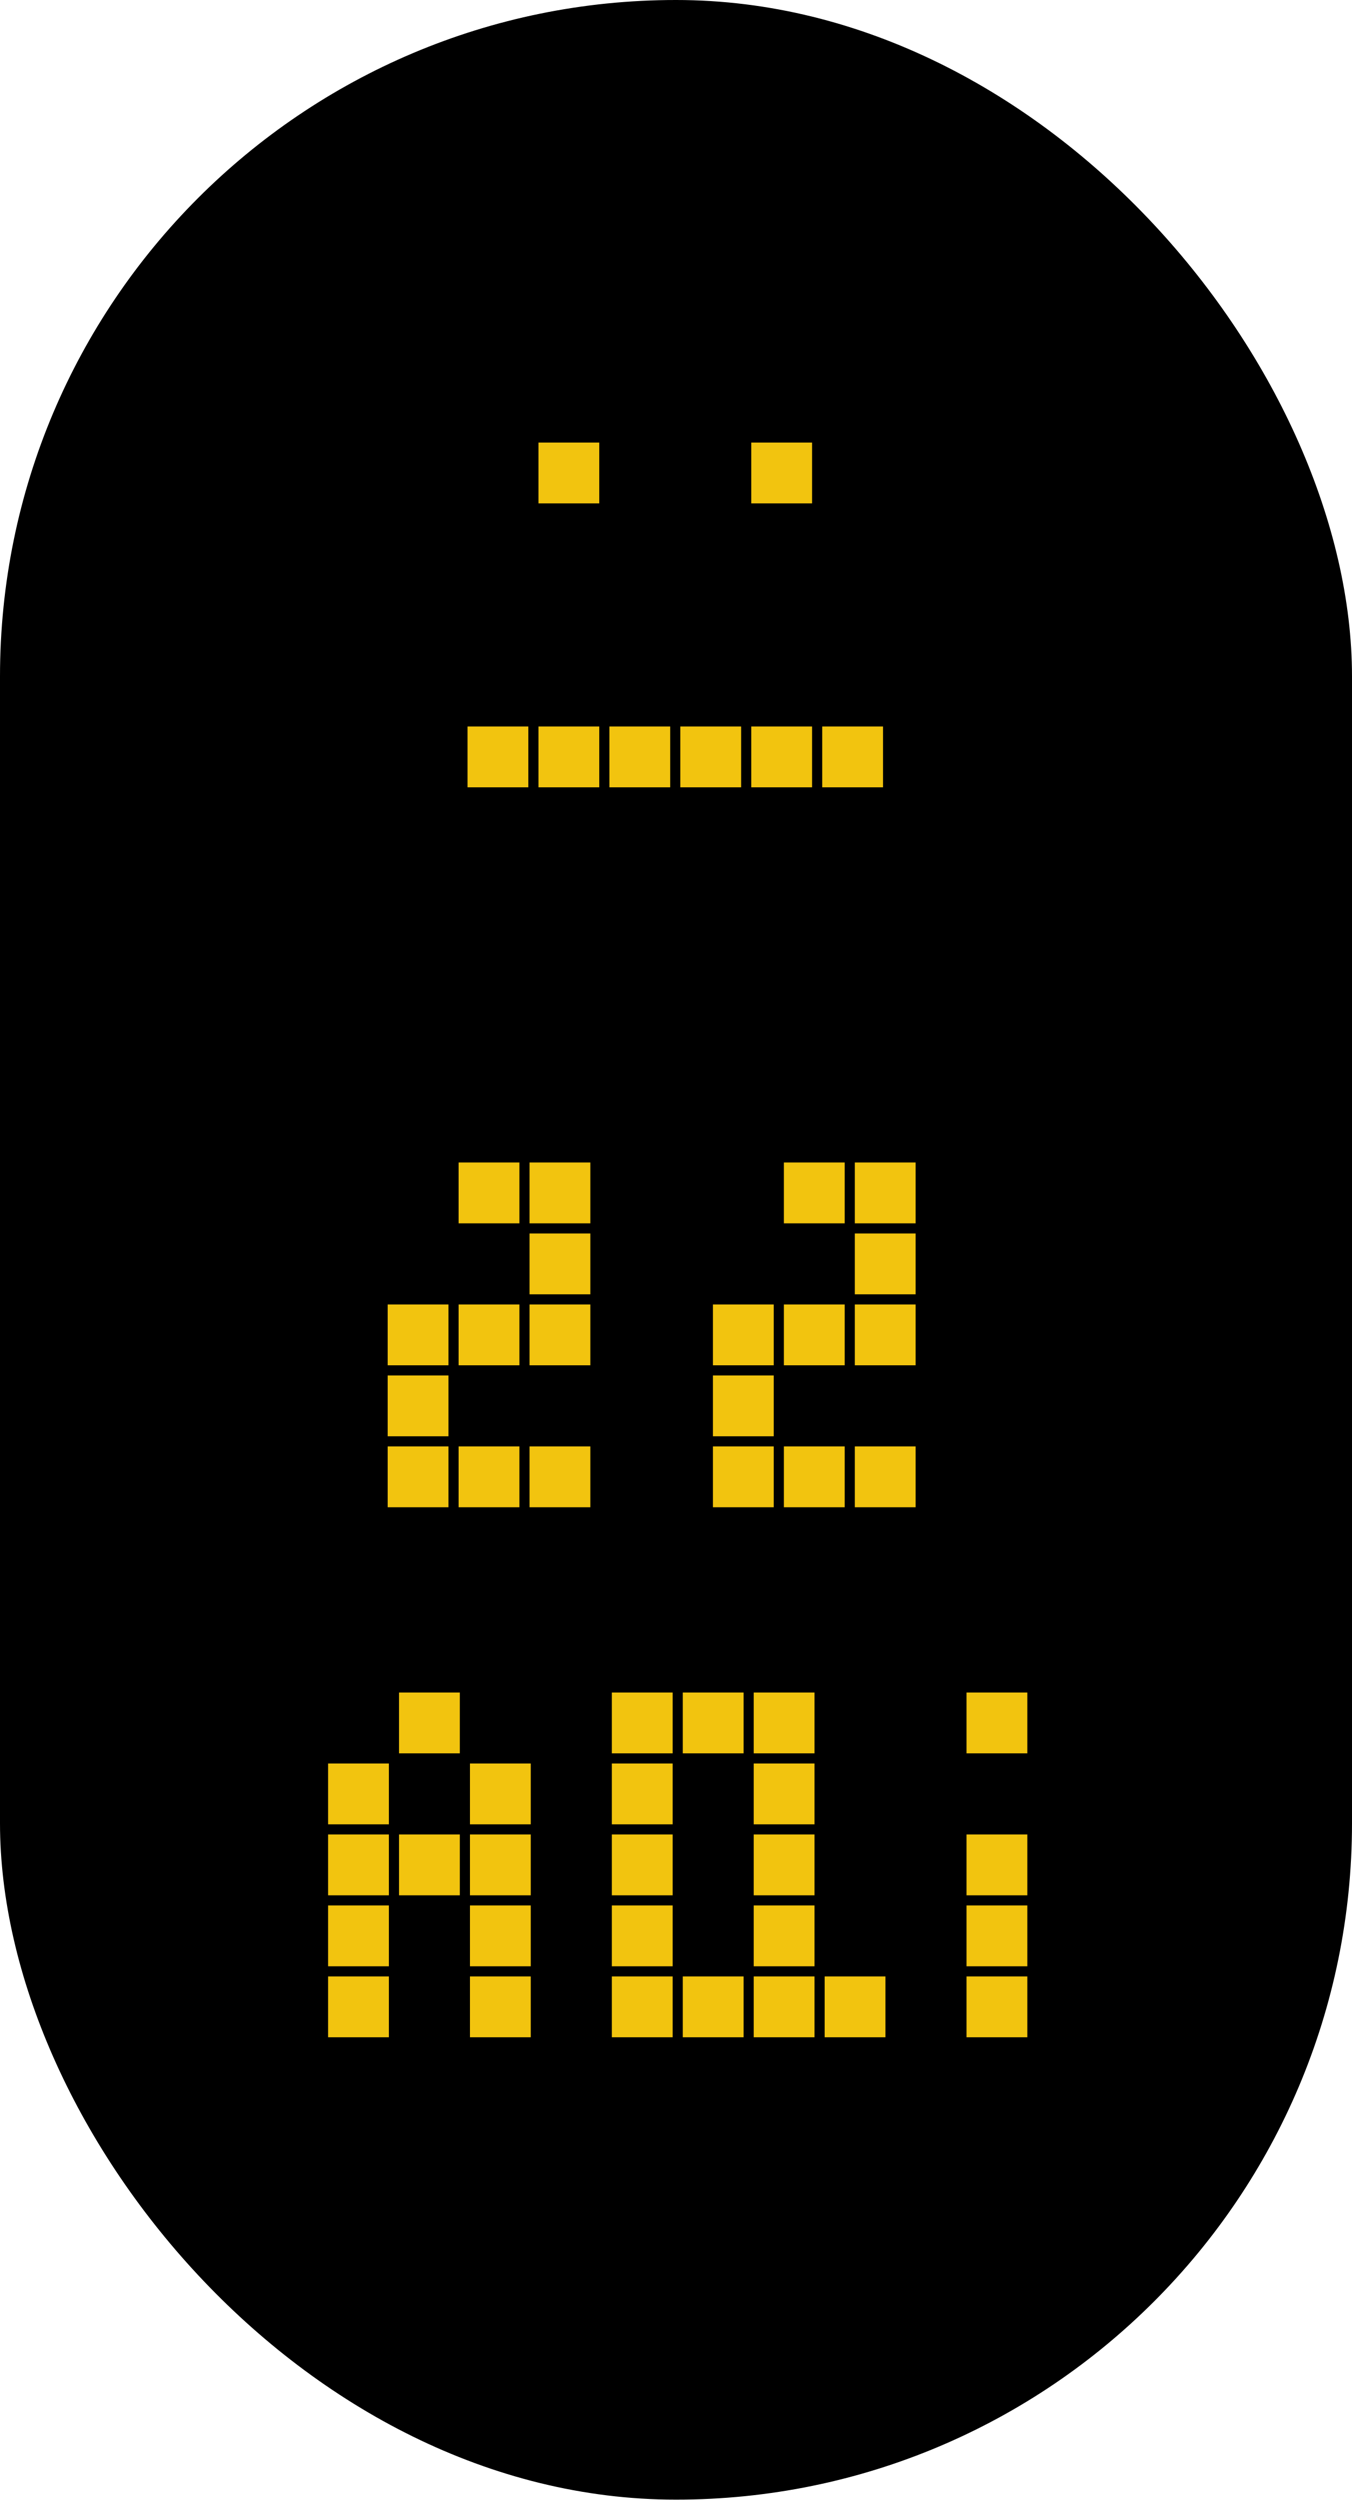 <?xml version="1.0" encoding="UTF-8"?> <svg xmlns="http://www.w3.org/2000/svg" width="375" height="693" viewBox="0 0 375 693" fill="none"><rect width="375" height="692.901" rx="187.5" fill="black"></rect><rect x="110" y="103" width="16.865" height="16.865" fill="black"></rect><rect x="110" y="181.703" width="16.865" height="16.865" fill="black"></rect><rect x="110" y="142.352" width="16.865" height="16.865" fill="black"></rect><rect x="110" y="221.055" width="16.865" height="16.865" fill="black"></rect><rect x="110" y="122.676" width="16.865" height="16.865" fill="black"></rect><rect x="110" y="201.379" width="16.865" height="16.865" fill="black"></rect><rect x="110" y="162.027" width="16.865" height="16.865" fill="black"></rect><rect x="110" y="240.73" width="16.865" height="16.865" fill="black"></rect><rect x="149.352" y="103" width="16.865" height="16.865" fill="black"></rect><rect x="149.352" y="181.703" width="16.865" height="16.865" fill="black"></rect><rect x="149.352" y="142.352" width="16.865" height="16.865" fill="black"></rect><rect x="149.352" y="221.055" width="16.865" height="16.865" fill="black"></rect><rect x="149.352" y="122.676" width="16.865" height="16.865" fill="#F2C40F"></rect><rect x="149.352" y="201.379" width="16.865" height="16.865" fill="#F2C40F"></rect><rect x="149.352" y="162.027" width="16.865" height="16.865" fill="black"></rect><rect x="149.352" y="240.73" width="16.865" height="16.865" fill="black"></rect><rect x="129.676" y="103" width="16.865" height="16.865" fill="black"></rect><rect x="129.676" y="181.703" width="16.865" height="16.865" fill="black"></rect><rect x="129.676" y="142.352" width="16.865" height="16.865" fill="black"></rect><rect x="129.676" y="221.055" width="16.865" height="16.865" fill="black"></rect><rect x="129.676" y="122.676" width="16.865" height="16.865" fill="black"></rect><rect x="129.676" y="201.379" width="16.865" height="16.865" fill="#F2C40F"></rect><rect x="129.676" y="162.027" width="16.865" height="16.865" fill="black"></rect><rect x="129.676" y="240.73" width="16.865" height="16.865" fill="black"></rect><rect x="169.027" y="103" width="16.865" height="16.865" fill="black"></rect><rect x="169.027" y="181.703" width="16.865" height="16.865" fill="black"></rect><rect x="169.027" y="142.352" width="16.865" height="16.865" fill="black"></rect><rect x="169.027" y="221.055" width="16.865" height="16.865" fill="black"></rect><rect x="169.027" y="122.676" width="16.865" height="16.865" fill="black"></rect><rect x="169.027" y="201.379" width="16.865" height="16.865" fill="#F2C40F"></rect><rect x="169.027" y="162.027" width="16.865" height="16.865" fill="black"></rect><rect x="169.027" y="240.73" width="16.865" height="16.865" fill="black"></rect><rect x="188.703" y="103" width="16.865" height="16.865" fill="black"></rect><rect x="188.703" y="181.703" width="16.865" height="16.865" fill="black"></rect><rect x="188.703" y="142.352" width="16.865" height="16.865" fill="black"></rect><rect x="188.703" y="221.055" width="16.865" height="16.865" fill="black"></rect><rect x="188.703" y="122.676" width="16.865" height="16.865" fill="black"></rect><rect x="188.703" y="201.379" width="16.865" height="16.865" fill="#F2C40F"></rect><rect x="188.703" y="162.027" width="16.865" height="16.865" fill="black"></rect><rect x="188.703" y="240.73" width="16.865" height="16.865" fill="black"></rect><rect x="228.055" y="103" width="16.865" height="16.865" fill="black"></rect><rect x="228.055" y="181.703" width="16.865" height="16.865" fill="black"></rect><rect x="228.055" y="142.352" width="16.865" height="16.865" fill="black"></rect><rect x="228.055" y="221.055" width="16.865" height="16.865" fill="black"></rect><rect x="228.055" y="122.676" width="16.865" height="16.865" fill="black"></rect><rect x="228.055" y="201.379" width="16.865" height="16.865" fill="#F2C40F"></rect><rect x="228.055" y="162.027" width="16.865" height="16.865" fill="black"></rect><rect x="228.055" y="240.73" width="16.865" height="16.865" fill="black"></rect><rect x="208.379" y="103" width="16.865" height="16.865" fill="black"></rect><rect x="208.379" y="181.703" width="16.865" height="16.865" fill="black"></rect><rect x="208.379" y="142.352" width="16.865" height="16.865" fill="black"></rect><rect x="208.379" y="221.055" width="16.865" height="16.865" fill="black"></rect><rect x="208.379" y="122.676" width="16.865" height="16.865" fill="#F2C40F"></rect><rect x="208.379" y="201.379" width="16.865" height="16.865" fill="#F2C40F"></rect><rect x="208.379" y="162.027" width="16.865" height="16.865" fill="black"></rect><rect x="208.379" y="240.73" width="16.865" height="16.865" fill="black"></rect><rect x="247.73" y="103" width="16.865" height="16.865" fill="black"></rect><rect x="247.73" y="181.703" width="16.865" height="16.865" fill="black"></rect><rect x="247.73" y="142.352" width="16.865" height="16.865" fill="black"></rect><rect x="247.73" y="221.055" width="16.865" height="16.865" fill="black"></rect><rect x="247.73" y="122.676" width="16.865" height="16.865" fill="black"></rect><rect x="247.73" y="201.379" width="16.865" height="16.865" fill="black"></rect><rect x="247.73" y="162.027" width="16.865" height="16.865" fill="black"></rect><rect x="247.73" y="240.73" width="16.865" height="16.865" fill="black"></rect><rect x="110.676" y="508.515" width="16.865" height="16.865" fill="#F2C40F"></rect><rect x="110.676" y="469.163" width="16.865" height="16.865" fill="#F2C40F"></rect><rect x="130.352" y="508.515" width="16.865" height="16.865" fill="#F2C40F"></rect><rect x="130.352" y="547.866" width="16.865" height="16.865" fill="#F2C40F"></rect><rect x="130.352" y="528.19" width="16.865" height="16.865" fill="#F2C40F"></rect><rect x="130.352" y="488.839" width="16.865" height="16.865" fill="#F2C40F"></rect><rect x="91" y="508.515" width="16.865" height="16.865" fill="#F2C40F"></rect><rect x="91" y="547.866" width="16.865" height="16.865" fill="#F2C40F"></rect><rect x="91" y="528.19" width="16.865" height="16.865" fill="#F2C40F"></rect><rect x="91" y="488.839" width="16.865" height="16.865" fill="#F2C40F"></rect><rect x="169.703" y="508.515" width="16.865" height="16.865" fill="#F2C40F"></rect><rect x="169.703" y="469.163" width="16.865" height="16.865" fill="#F2C40F"></rect><rect x="169.703" y="547.866" width="16.865" height="16.865" fill="#F2C40F"></rect><rect x="169.703" y="528.19" width="16.865" height="16.865" fill="#F2C40F"></rect><rect x="169.703" y="488.839" width="16.865" height="16.865" fill="#F2C40F"></rect><rect x="189.379" y="469.163" width="16.865" height="16.865" fill="#F2C40F"></rect><rect x="189.379" y="547.866" width="16.865" height="16.865" fill="#F2C40F"></rect><rect x="268.082" y="508.515" width="16.865" height="16.865" fill="#F2C40F"></rect><rect x="268.082" y="469.163" width="16.865" height="16.865" fill="#F2C40F"></rect><rect x="268.082" y="547.866" width="16.865" height="16.865" fill="#F2C40F"></rect><rect x="268.082" y="528.19" width="16.865" height="16.865" fill="#F2C40F"></rect><rect x="228.73" y="547.866" width="16.865" height="16.865" fill="#F2C40F"></rect><rect x="209.055" y="508.515" width="16.865" height="16.865" fill="#F2C40F"></rect><rect x="209.055" y="469.163" width="16.865" height="16.865" fill="#F2C40F"></rect><rect x="209.055" y="547.866" width="16.865" height="16.865" fill="#F2C40F"></rect><rect x="209.055" y="528.19" width="16.865" height="16.865" fill="#F2C40F"></rect><rect x="209.055" y="488.839" width="16.865" height="16.865" fill="#F2C40F"></rect><rect x="107.527" y="341.919" width="16.865" height="16.865" fill="black"></rect><rect x="107.527" y="381.271" width="16.865" height="16.865" fill="#F2C40F"></rect><rect x="107.527" y="361.595" width="16.865" height="16.865" fill="#F2C40F"></rect><rect x="107.527" y="322.244" width="16.865" height="16.865" fill="black"></rect><rect x="107.527" y="400.947" width="16.865" height="16.865" fill="#F2C40F"></rect><rect x="146.879" y="341.919" width="16.865" height="16.865" fill="#F2C40F"></rect><rect x="146.879" y="381.271" width="16.865" height="16.865" fill="black"></rect><rect x="146.879" y="361.595" width="16.865" height="16.865" fill="#F2C40F"></rect><rect x="146.879" y="322.244" width="16.865" height="16.865" fill="#F2C40F"></rect><rect x="146.879" y="400.947" width="16.865" height="16.865" fill="#F2C40F"></rect><rect x="127.203" y="341.919" width="16.865" height="16.865" fill="black"></rect><rect x="127.203" y="381.271" width="16.865" height="16.865" fill="black"></rect><rect x="127.203" y="361.595" width="16.865" height="16.865" fill="#F2C40F"></rect><rect x="127.203" y="322.244" width="16.865" height="16.865" fill="#F2C40F"></rect><rect x="127.203" y="400.947" width="16.865" height="16.865" fill="#F2C40F"></rect><rect x="197.744" y="341.919" width="16.865" height="16.865" fill="black"></rect><rect x="197.744" y="381.271" width="16.865" height="16.865" fill="#F2C40F"></rect><rect x="197.744" y="361.595" width="16.865" height="16.865" fill="#F2C40F"></rect><rect x="197.744" y="322.244" width="16.865" height="16.865" fill="black"></rect><rect x="197.744" y="400.947" width="16.865" height="16.865" fill="#F2C40F"></rect><rect x="237.095" y="341.919" width="16.865" height="16.865" fill="#F2C40F"></rect><rect x="237.095" y="381.271" width="16.865" height="16.865" fill="black"></rect><rect x="237.095" y="361.595" width="16.865" height="16.865" fill="#F2C40F"></rect><rect x="237.095" y="322.244" width="16.865" height="16.865" fill="#F2C40F"></rect><rect x="237.095" y="400.947" width="16.865" height="16.865" fill="#F2C40F"></rect><rect x="217.419" y="341.919" width="16.865" height="16.865" fill="black"></rect><rect x="217.419" y="381.271" width="16.865" height="16.865" fill="black"></rect><rect x="217.419" y="361.595" width="16.865" height="16.865" fill="#F2C40F"></rect><rect x="217.419" y="322.244" width="16.865" height="16.865" fill="#F2C40F"></rect><rect x="217.419" y="400.947" width="16.865" height="16.865" fill="#F2C40F"></rect></svg> 